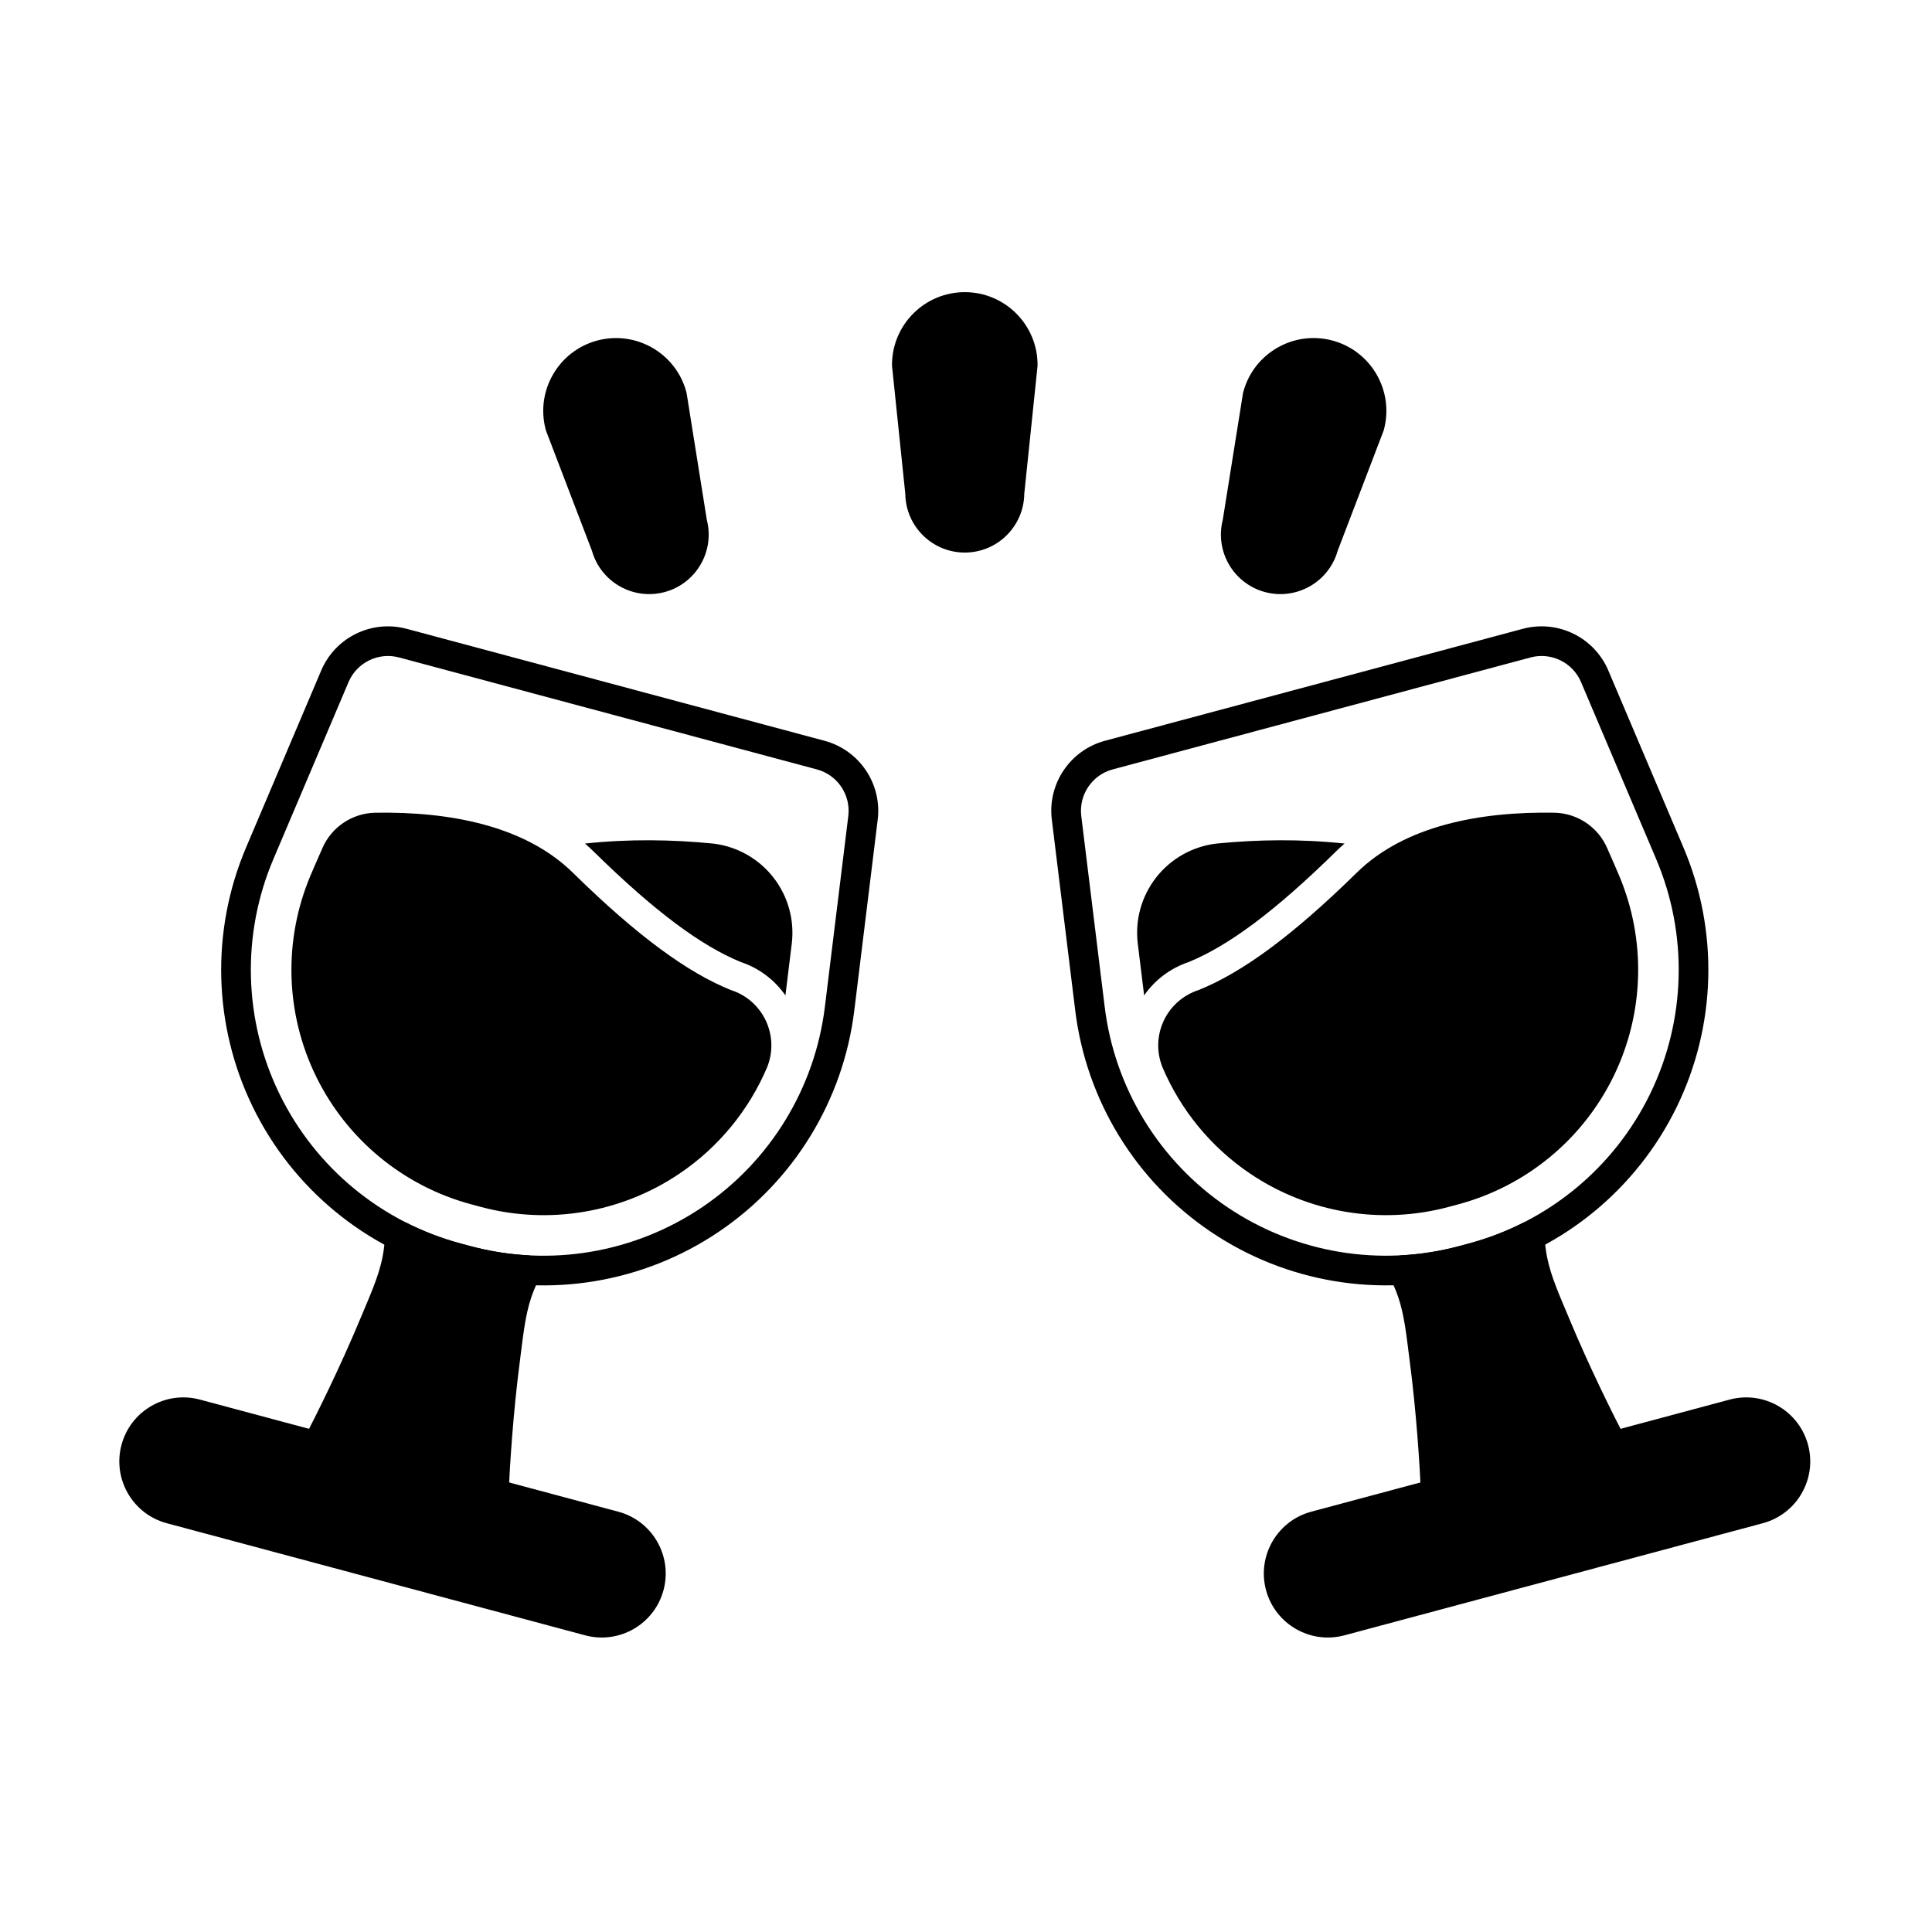 <?xml version="1.0" encoding="UTF-8"?>
<!-- Uploaded to: SVG Repo, www.svgrepo.com, Generator: SVG Repo Mixer Tools -->
<svg fill="#000000" width="800px" height="800px" version="1.1" viewBox="144 144 512 512" xmlns="http://www.w3.org/2000/svg">
 <g fill-rule="evenodd">
  <path d="m570.23 321.7c-3.742-8.82-13.414-13.535-22.672-11.059-26.016 6.973-84.688 22.691-110.71 29.664-9.254 2.481-15.273 11.398-14.105 20.91 1.465 11.93 3.758 30.641 6.203 50.566 2.926 23.84 16.039 45.242 35.949 58.672 19.91 13.43 44.664 17.574 67.863 11.359 0.828-0.223 1.656-0.445 2.484-0.668 23.199-6.215 42.566-22.184 53.094-43.77 10.527-21.59 11.184-46.68 1.797-68.785-7.848-18.48-15.211-35.832-19.91-46.895zm-7.238 3.07c4.699 11.066 12.066 28.414 19.91 46.895 8.496 20.012 7.906 42.727-1.625 62.266-9.531 19.543-27.062 33.996-48.062 39.621-0.828 0.223-1.656 0.445-2.484 0.668-21 5.625-43.41 1.875-61.434-10.281-18.023-12.16-29.895-31.531-32.543-53.113-2.445-19.93-4.742-38.637-6.207-50.57-0.688-5.621 2.867-10.895 8.34-12.359l110.71-29.664c5.469-1.465 11.188 1.32 13.398 6.535z"/>
  <path d="m229.12 321.7c-4.695 11.066-12.062 28.414-19.91 46.895-9.387 22.105-8.73 47.199 1.797 68.785 10.527 21.586 29.895 37.555 53.094 43.77 0.828 0.223 1.656 0.445 2.484 0.668 23.199 6.215 47.953 2.07 67.863-11.359 19.91-13.43 33.023-34.832 35.949-58.672 2.445-19.93 4.738-38.637 6.203-50.566 1.168-9.512-4.848-18.43-14.105-20.91-26.02-6.973-84.688-22.691-110.71-29.664-9.258-2.481-18.93 2.234-22.672 11.059zm7.238 3.07c2.215-5.215 7.93-8 13.398-6.535l110.71 29.664c5.473 1.465 9.027 6.738 8.34 12.359-1.465 11.934-3.762 30.641-6.207 50.57-2.648 21.578-14.52 40.953-32.543 53.113-18.023 12.156-40.434 15.91-61.434 10.281-0.828-0.223-1.656-0.445-2.484-0.668-21-5.625-38.531-20.078-48.062-39.621s-10.125-42.254-1.625-62.266l19.91-46.895z"/>
  <path d="m500.28 577.38 110.88-29.711c9.043-2.422 14.418-11.73 11.992-20.773-2.422-9.039-11.73-14.414-20.773-11.992l-110.88 29.711c-9.043 2.422-14.418 11.73-11.992 20.773 2.422 9.039 11.73 14.414 20.773 11.992z"/>
  <path d="m299.07 577.38c9.043 2.422 18.352-2.949 20.773-11.992s-2.949-18.352-11.992-20.773l-110.88-29.711c-9.039-2.422-18.348 2.949-20.77 11.992s2.949 18.352 11.992 20.773l110.88 29.711z"/>
  <path d="m520.59 540.02c0.055 1.191 0.645 2.289 1.609 2.992 0.961 0.703 2.188 0.934 3.34 0.625l46.883-12.562c1.148-0.309 2.098-1.121 2.578-2.211s0.445-2.336-0.105-3.394c-3.453-6.668-9.691-19.145-15.203-32.434-2.223-5.356-4.68-10.672-5.711-15.934-0.391-1.984-0.586-3.879-0.656-5.688-0.055-1.336-0.785-2.551-1.938-3.231-1.152-0.676-2.57-0.723-3.766-0.121-4.562 2.305-9.387 4.152-14.406 5.5-0.828 0.223-1.656 0.445-2.484 0.668-5.019 1.344-10.125 2.156-15.227 2.441-1.336 0.074-2.539 0.824-3.199 1.984-0.66 1.164-0.68 2.582-0.059 3.766 0.84 1.602 1.617 3.34 2.273 5.254 1.742 5.074 2.269 10.906 3.023 16.652 1.871 14.266 2.707 28.188 3.051 35.688z"/>
  <path d="m273.82 543.63c1.152 0.309 2.379 0.078 3.34-0.625 0.961-0.703 1.555-1.801 1.609-2.992 0.344-7.5 1.18-21.422 3.051-35.688 0.754-5.746 1.281-11.578 3.019-16.652 0.66-1.914 1.438-3.652 2.277-5.254 0.621-1.184 0.598-2.606-0.059-3.766-0.66-1.164-1.867-1.91-3.199-1.984-5.106-0.285-10.207-1.098-15.227-2.441-0.828-0.223-1.656-0.445-2.484-0.668-5.019-1.344-9.844-3.195-14.406-5.5-1.195-0.602-2.613-0.559-3.766 0.121-1.152 0.676-1.883 1.895-1.938 3.231-0.07 1.809-0.27 3.703-0.656 5.688-1.027 5.266-3.488 10.578-5.711 15.934-5.512 13.289-11.75 25.766-15.203 32.434-0.547 1.059-0.586 2.305-0.105 3.394 0.48 1.09 1.43 1.902 2.578 2.211l46.883 12.562z"/>
  <path d="m452.04 426.77c0.012 0.027 0.023 0.055 0.031 0.078 4.812 11.324 12.828 21.156 23.238 28.18 15.445 10.418 34.645 13.633 52.641 8.809 0.828-0.223 1.656-0.445 2.484-0.668 17.992-4.82 33.016-17.203 41.184-33.949s8.676-36.207 1.395-53.352c0.516 1.215 1.652 3.883-0.047-0.105-0.258-0.605-1.613-3.785-3.008-6.918-2.41-5.633-7.894-9.34-14.023-9.469h-0.016c-19.836-0.34-39.73 3.481-52.371 15.895-17.305 16.996-30.531 26.512-41.855 31.082-4.102 1.324-7.422 4.227-9.25 8.055-1.852 3.883-2 8.359-0.402 12.355z"/>
  <path d="m347.29 426.85c0.008-0.027 0.02-0.055 0.031-0.078 1.598-3.996 1.449-8.473-0.402-12.355-1.836-3.848-5.184-6.762-9.246-8.051-11.273-4.543-24.52-14.059-41.859-31.09-12.641-12.414-32.531-16.234-52.371-15.895h-0.016c-6.129 0.129-11.613 3.836-14.023 9.469-1.391 3.129-2.75 6.312-3.008 6.918l-0.047 0.105c-7.281 17.148-6.773 36.609 1.395 53.352 8.168 16.746 23.188 29.129 41.184 33.949 0.828 0.223 1.656 0.445 2.484 0.668 17.992 4.82 37.195 1.609 52.641-8.809 10.41-7.023 18.426-16.855 23.238-28.18z"/>
  <path d="m288.62 257.87c0.035 0.133 0.078 0.262 0.125 0.387l12.129 31.711c2.336 8.277 10.914 13.168 19.25 10.938 8.348-2.234 13.328-10.781 11.195-19.129 0.008 0.031-5.344-33.492-5.344-33.492-0.023-0.133-0.051-0.266-0.086-0.395-2.754-10.285-13.344-16.395-23.625-13.641-10.285 2.754-16.395 13.344-13.641 23.625z"/>
  <path d="m473.48 247.89c-0.035 0.129-0.062 0.262-0.086 0.395l-5.356 33.523c-2.113 8.336 2.867 16.863 11.203 19.098 8.348 2.234 16.934-2.672 19.262-10.969-0.008 0.031 12.117-31.68 12.117-31.68 0.051-0.125 0.09-0.254 0.125-0.387 2.754-10.281-3.356-20.871-13.641-23.625-10.285-2.754-20.871 3.356-23.625 13.641z"/>
  <path d="m380.39 240.71c0 0.133 0.004 0.27 0.02 0.406l3.504 33.77c0.117 8.598 7.137 15.547 15.762 15.547 8.641 0 15.664-6.965 15.766-15.582 0 0.035 3.504-33.734 3.504-33.734 0.012-0.137 0.02-0.273 0.02-0.406 0-10.645-8.645-19.289-19.289-19.289-10.645 0-19.289 8.645-19.289 19.289z"/>
  <path d="m299.03 367.55c0.785 0.676 1.551 1.383 2.289 2.109 16.199 15.91 28.496 24.996 39.055 29.312 4.801 1.602 8.918 4.711 11.77 8.828l1.68-13.711c0.773-6.277-0.988-12.602-4.891-17.582-3.902-4.977-9.625-8.195-15.906-8.945-0.023 0-0.051-0.004-0.078-0.008-10.73-1.062-22.145-1.262-33.922-0.004z"/>
  <path d="m447.21 407.8-1.684-13.711c-0.773-6.277 0.988-12.602 4.891-17.582 3.902-4.977 9.625-8.195 15.906-8.945 0.027 0 0.055-0.004 0.078-0.008 10.73-1.062 22.145-1.262 33.922-0.004-0.785 0.676-1.551 1.383-2.289 2.109-16.129 15.84-28.387 24.918-38.973 29.273-4.883 1.637-9.008 4.754-11.852 8.863z"/>
 </g>
</svg>